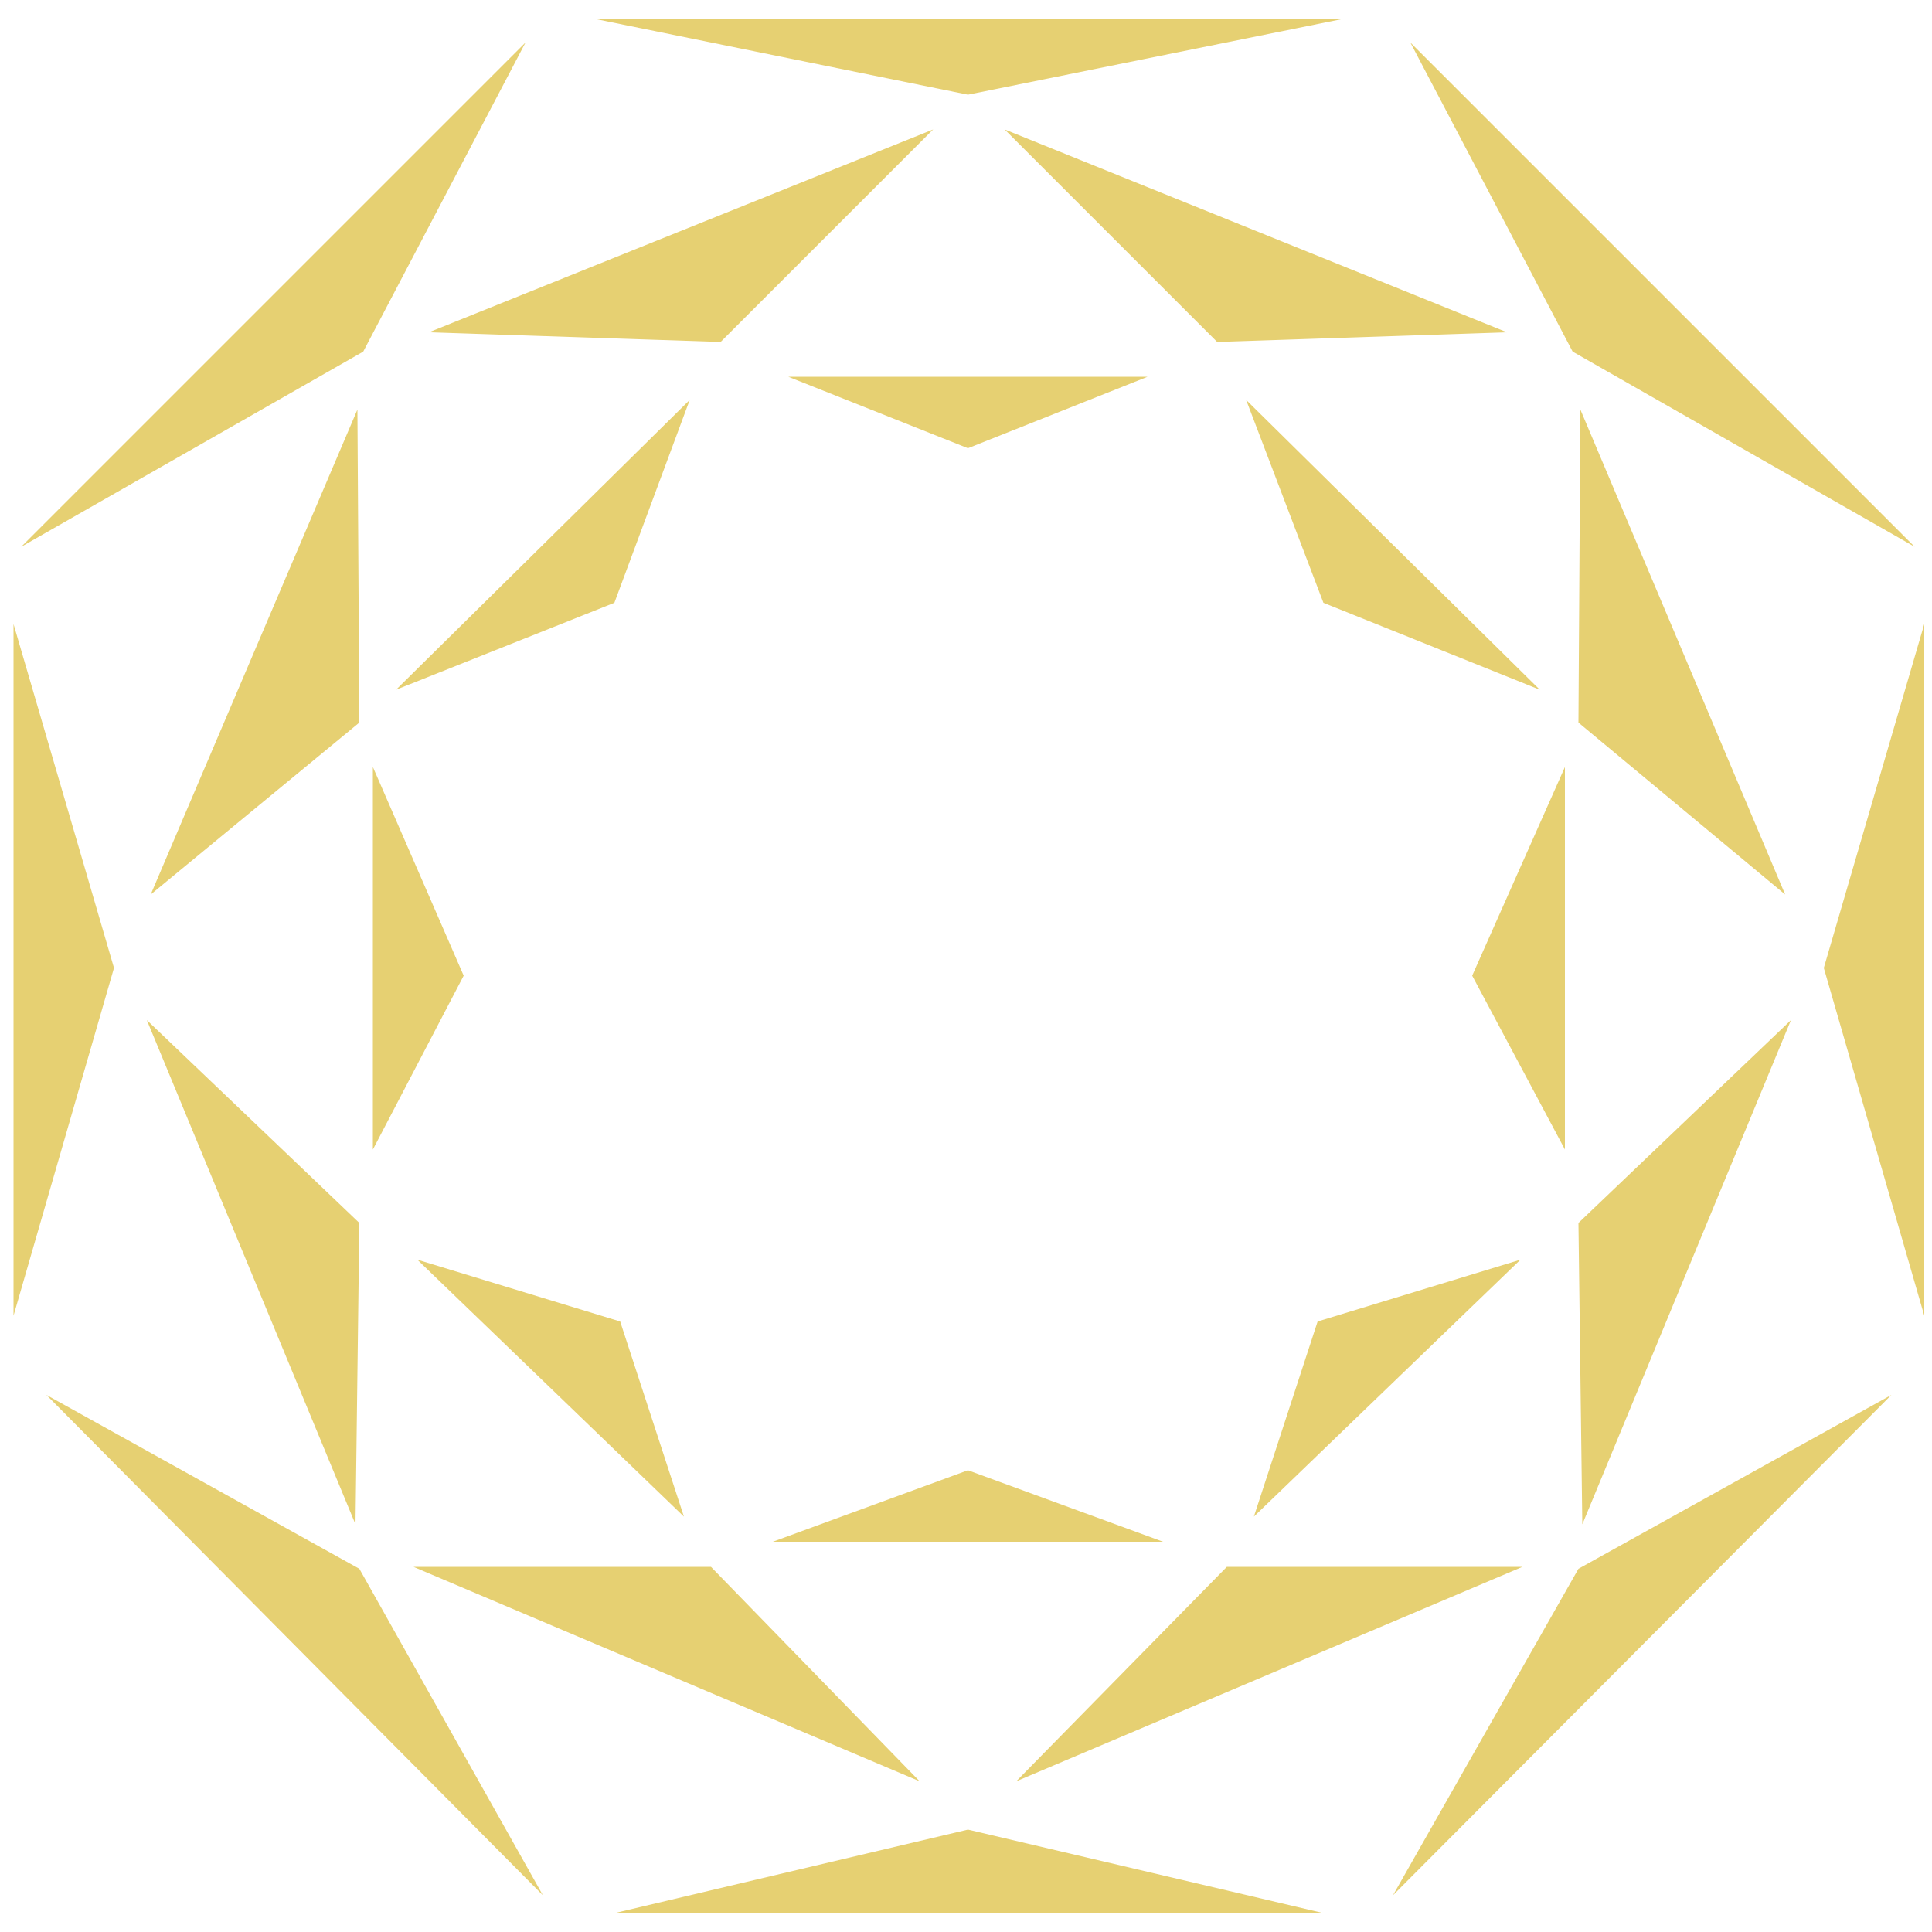 <?xml version="1.0" encoding="utf-8"?>
<!-- Generator: Adobe Illustrator 27.6.1, SVG Export Plug-In . SVG Version: 6.00 Build 0)  -->
<svg version="1.1" id="レイヤー_1" xmlns="http://www.w3.org/2000/svg" xmlns:xlink="http://www.w3.org/1999/xlink" x="0px"
	 y="0px" viewBox="0 0 100 100" style="enable-background:new 0 0 100 100;" xml:space="preserve">
<style type="text/css">
	.st0{fill-rule:evenodd;clip-rule:evenodd;fill:#E6D072;}
</style>
<g>
	<polygon class="st0" points="50.1,19.5 40.8,19.5 50.1,23.2 59.4,19.5 	"/>
	<polygon class="st0" points="30.9,1 50.1,4.9 69.4,1 50.1,1 	"/>
	<polygon class="st0" points="48.3,6.7 22.2,17.2 37.3,17.7 	"/>
	<polygon class="st0" points="35.7,20.7 20.5,35.7 31.8,31.2 	"/>
	<polygon class="st0" points="18.6,37.4 18.5,21.2 7.8,46.3 	"/>
	<polygon class="st0" points="1.1,28.3 18.8,18.2 27.2,2.2 	"/>
	<polygon class="st0" points="19.3,39.7 19.3,59.5 24,50.5 	"/>
	<polygon class="st0" points="18.6,63.3 7.6,52.8 18.4,78.9 	"/>
	<polygon class="st0" points="0.7,68.1 5.9,50.1 0.7,32.3 	"/>
	<polygon class="st0" points="18.6,81.2 2.4,72.2 28.1,98.1 	"/>
	<polygon class="st0" points="36.8,81.1 21.4,81.1 47.6,92.2 	"/>
	<polygon class="st0" points="21.6,65.2 35.4,78.5 32.1,68.4 	"/>
	<polygon class="st0" points="50.1,76.1 40,79.8 50.1,79.8 60.2,79.8 	"/>
	<polygon class="st0" points="50.1,94.7 31.9,99 50.1,99 68.4,99 	"/>
	<polygon class="st0" points="52,6.7 78,17.2 63,17.7 	"/>
	<polygon class="st0" points="64.5,20.7 79.7,35.7 68.5,31.2 	"/>
	<polygon class="st0" points="81.7,37.4 81.8,21.2 92.4,46.3 	"/>
	<polygon class="st0" points="99.1,28.3 81.4,18.2 73,2.2 	"/>
	<polygon class="st0" points="81,39.7 81,59.5 76.2,50.5 	"/>
	<polygon class="st0" points="81.7,63.3 92.7,52.8 81.9,78.9 	"/>
	<polygon class="st0" points="99.6,68.1 94.4,50.1 99.6,32.3 	"/>
	<polygon class="st0" points="81.7,81.2 97.9,72.2 72.1,98.1 	"/>
	<polygon class="st0" points="63.5,81.1 78.8,81.1 52.6,92.2 	"/>
	<polygon class="st0" points="78.7,65.2 64.9,78.5 68.2,68.4 	"/>
</g>
</svg>

